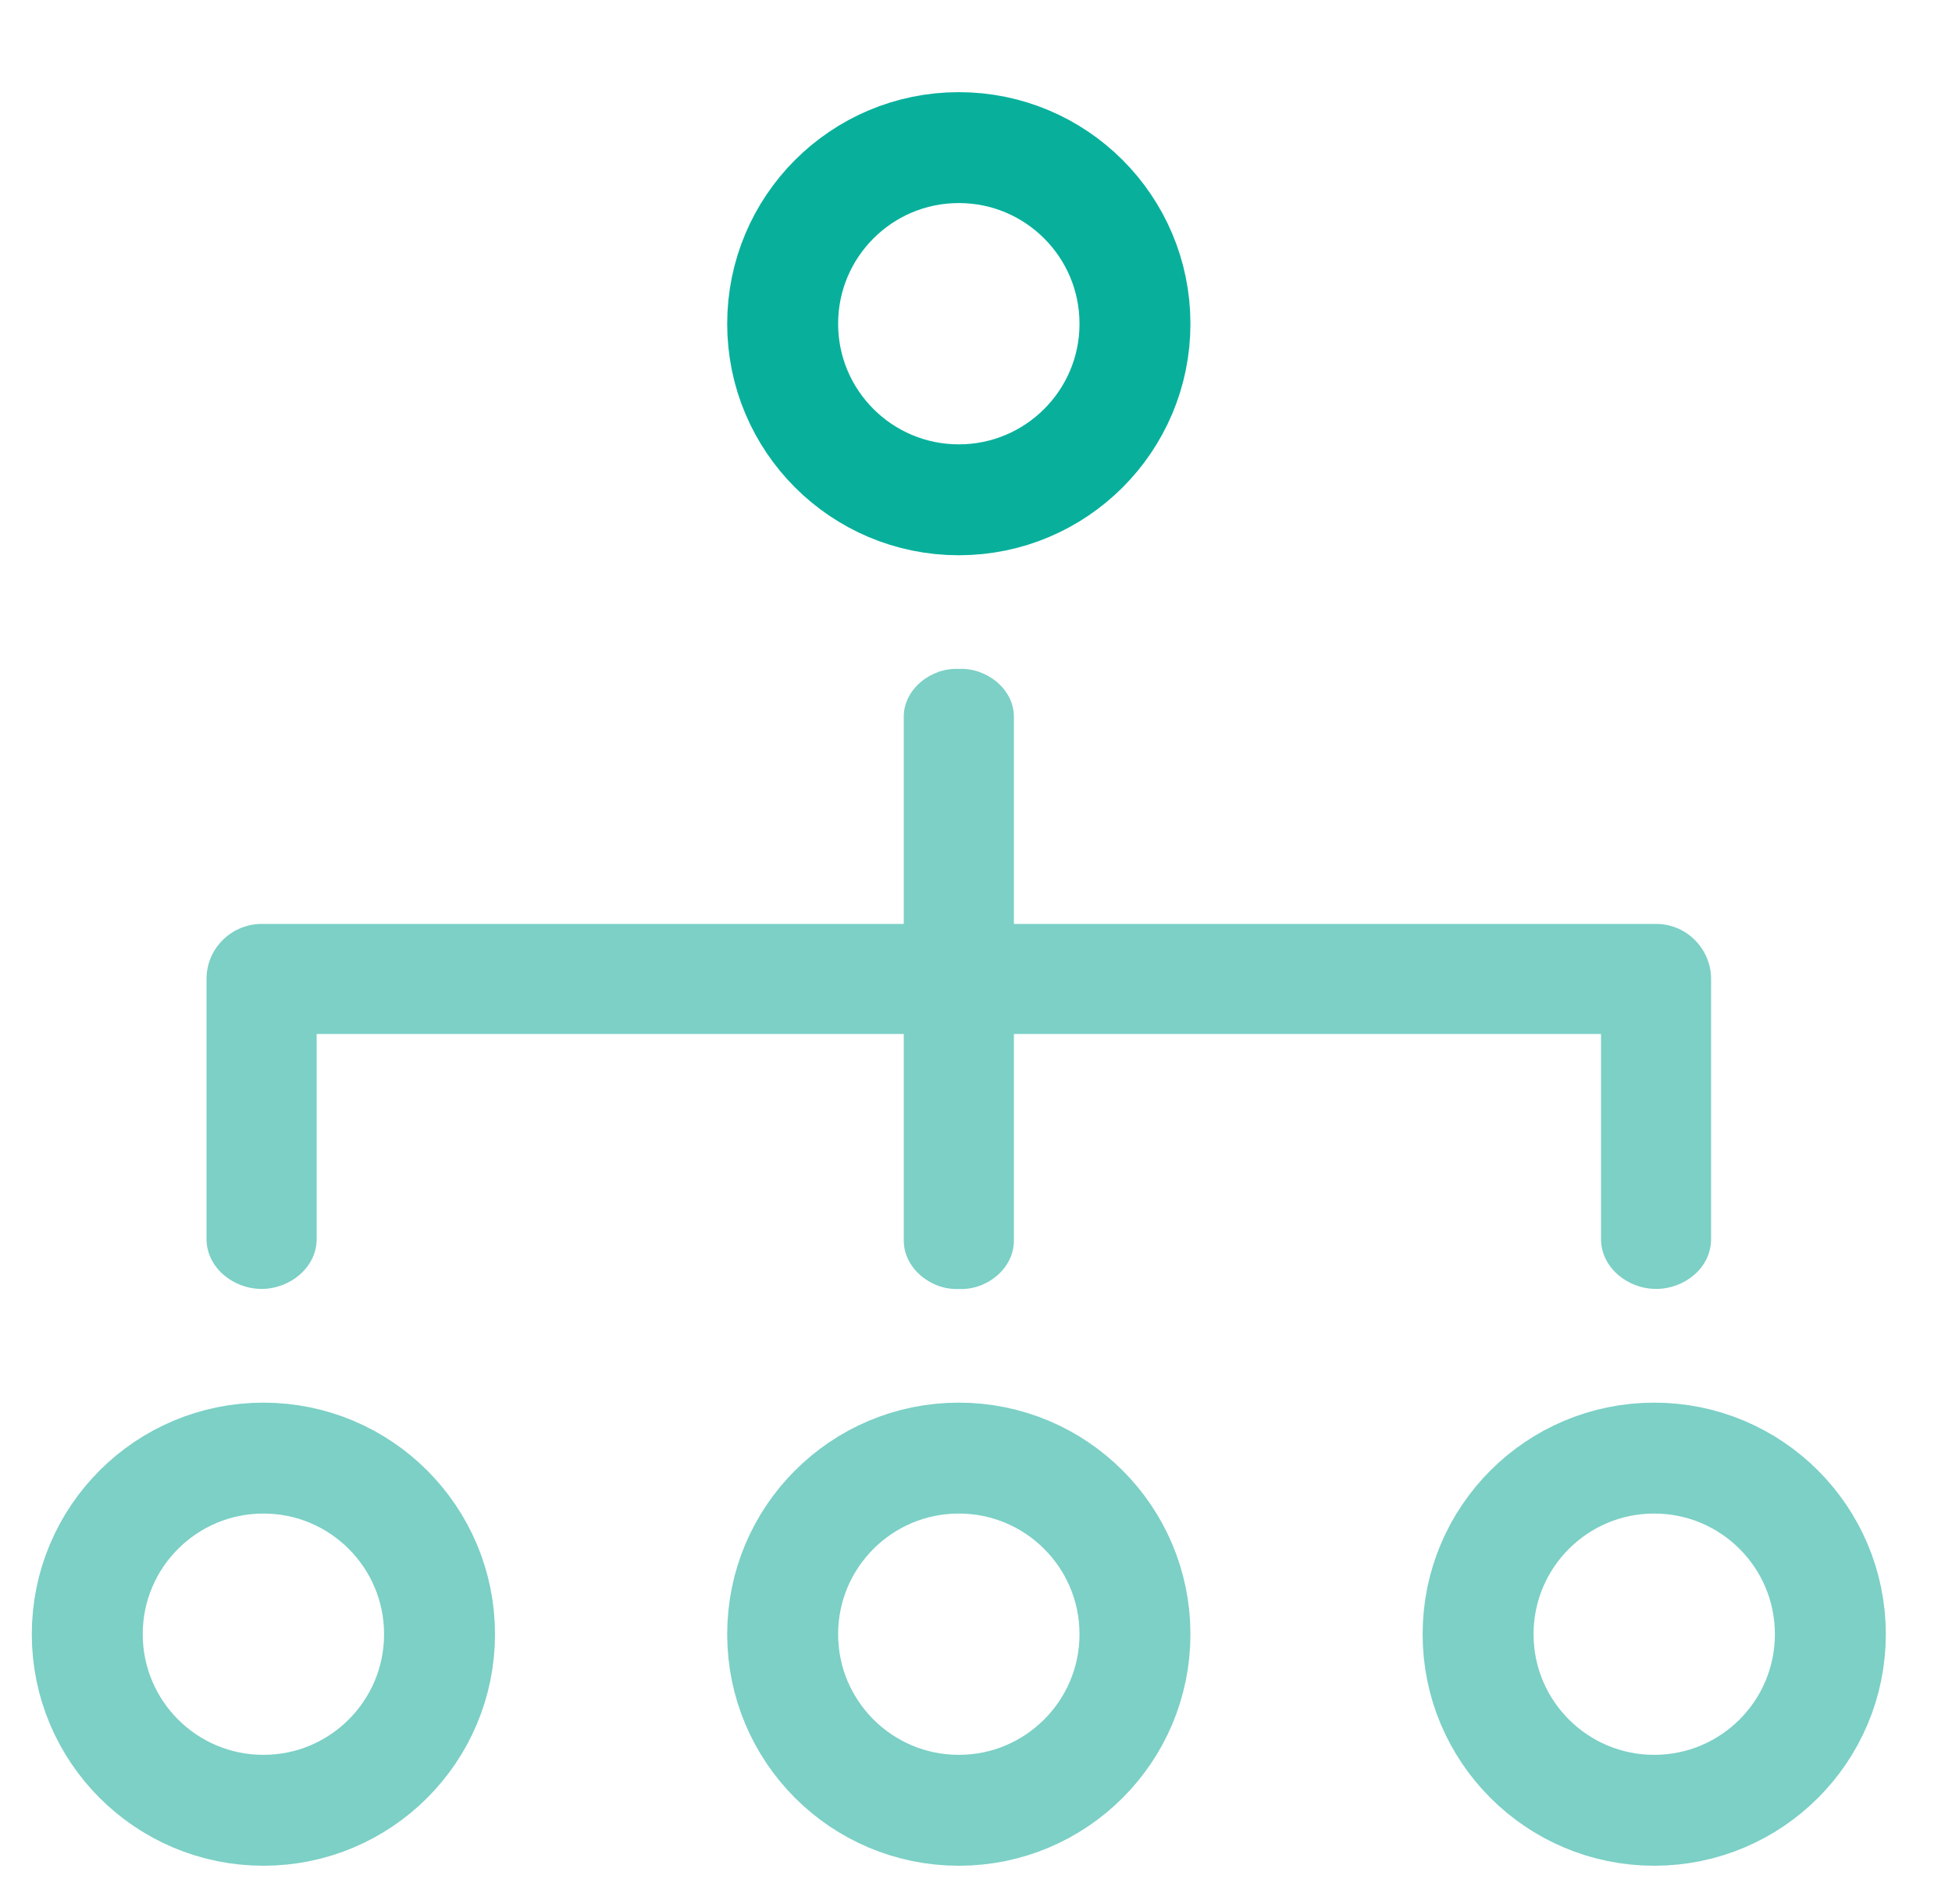 <?xml version="1.0" encoding="UTF-8"?>
<svg xmlns="http://www.w3.org/2000/svg" width="41" height="40" viewBox="0 0 41 40" fill="none">
  <g clip-path="url(#clip0_1864_18379)">
    <path d="M5.494 27.078C6.092 27.078 6.651 26.628 6.651 26.03V21.722H18.983V26.065C18.983 26.645 19.558 27.107 20.137 27.079V27.079C20.16 27.078 20.119 27.077 20.141 27.079V27.079C20.724 27.109 21.296 26.65 21.296 26.066V21.722H33.628V26.03C33.628 26.628 34.187 27.078 34.784 27.078V27.078V27.078C35.386 27.078 35.94 26.633 35.94 26.031V20.566C35.94 19.949 35.439 19.41 34.784 19.41H21.296V15.054C21.296 14.476 20.72 14.023 20.143 14.053V14.053C20.112 14.055 20.167 14.055 20.136 14.053V14.053C19.559 14.023 18.983 14.476 18.983 15.054C18.983 16.558 18.983 17.674 18.983 19.41H5.494C4.877 19.41 4.338 19.911 4.338 20.566V26.03C4.338 26.628 4.897 27.078 5.494 27.078V27.078V27.078Z" fill="#7CD0C6"></path>
    <path d="M23.839 6.802C23.839 8.844 22.182 10.5 20.139 10.5C18.096 10.5 16.439 8.844 16.439 6.802C16.439 4.757 18.096 3.101 20.139 3.101C22.182 3.101 23.839 4.757 23.839 6.802Z" stroke="#08B09C" stroke-width="2.33"></path>
    <path d="M38.445 34.331C38.445 36.375 36.789 38.031 34.745 38.031C32.702 38.031 31.046 36.375 31.046 34.331C31.046 32.288 32.702 30.632 34.745 30.632C36.789 30.632 38.445 32.288 38.445 34.331Z" stroke="#7CD0C6" stroke-width="2.33"></path>
    <path d="M9.232 34.331C9.232 36.375 7.576 38.031 5.533 38.031C3.489 38.031 1.833 36.375 1.833 34.331C1.833 32.288 3.489 30.632 5.533 30.632C7.576 30.632 9.232 32.288 9.232 34.331Z" stroke="#7CD0C6" stroke-width="2.33"></path>
    <path d="M23.839 34.331C23.839 36.375 22.182 38.031 20.139 38.031C18.096 38.031 16.439 36.375 16.439 34.331C16.439 32.288 18.096 30.632 20.139 30.632C22.182 30.632 23.839 32.288 23.839 34.331Z" stroke="#7CD0C6" stroke-width="2.33"></path>
  </g>
  <defs>
    <clipPath id="clip0_1864_18379">
      <rect width="39.942" height="39.942" fill="white" transform="translate(0.168)"></rect>
    </clipPath>
  </defs>
</svg>
